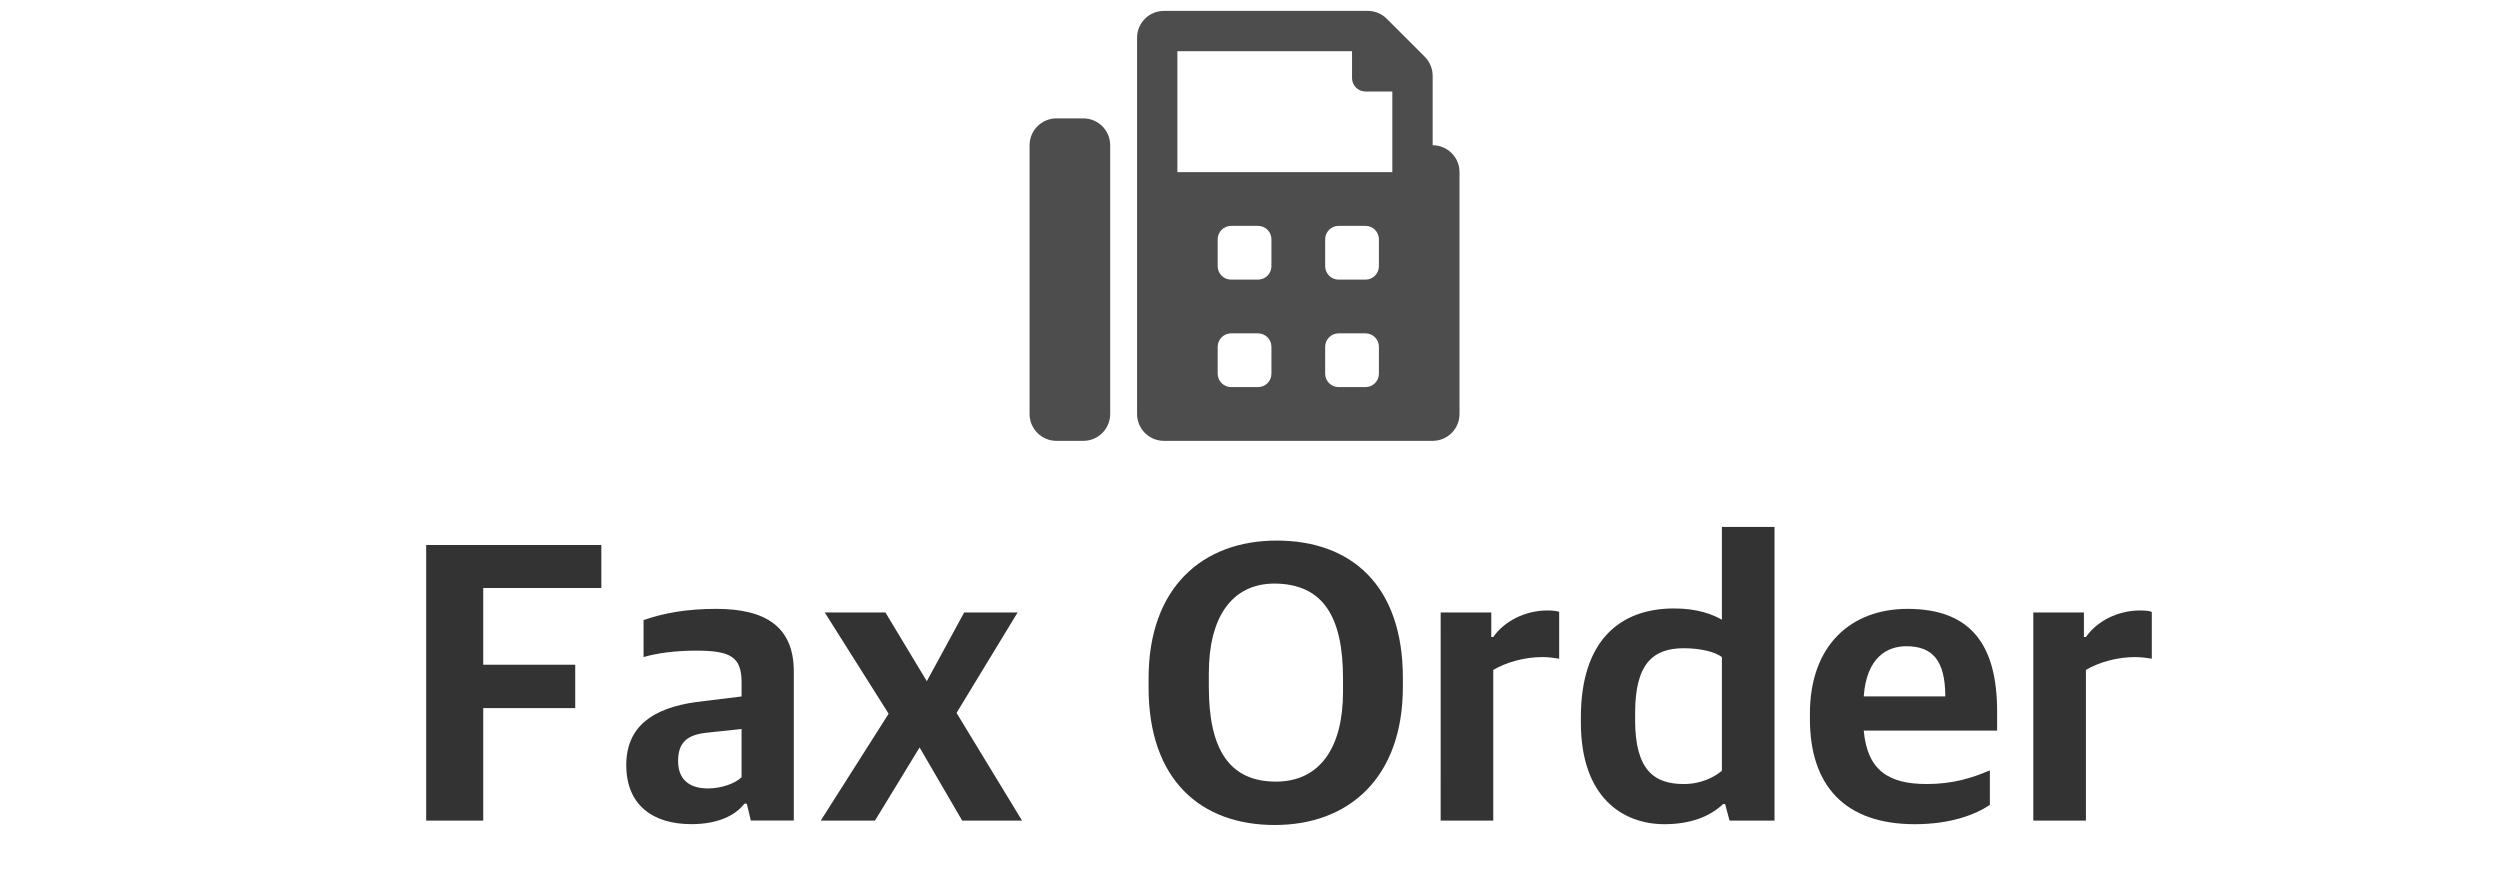 <?xml version="1.0" encoding="utf-8"?>
<!-- Generator: Adobe Illustrator 16.0.4, SVG Export Plug-In . SVG Version: 6.00 Build 0)  -->
<!DOCTYPE svg PUBLIC "-//W3C//DTD SVG 1.1//EN" "http://www.w3.org/Graphics/SVG/1.1/DTD/svg11.dtd">
<svg version="1.1" id="レイヤー_1" xmlns="http://www.w3.org/2000/svg" xmlns:xlink="http://www.w3.org/1999/xlink" x="0px"
	 y="0px" width="224px" height="80px" viewBox="0 0 224 80" enable-background="new 0 0 224 80" xml:space="preserve">
<g id="レイヤー_1_1_">
	<g>
		<path fill="#333333" d="M38.186,48.831H53.88v3.853H43.297v6.875h8.243v3.887h-8.243v10.08h-5.111V48.831z"/>
		<path fill="#333333" d="M56.114,68.557c0-3.527,2.448-5.111,6.227-5.65l4.104-0.504v-1.26c0-2.305-1.008-2.845-4.067-2.845
			c-1.836,0-3.492,0.216-4.715,0.576v-3.312c1.835-0.648,3.923-1.008,6.515-1.008c4.392,0,6.947,1.584,6.947,5.614v13.354h-3.852
			l-0.36-1.513h-0.216c-0.828,1.079-2.412,1.835-4.751,1.835C58.525,73.848,56.114,72.156,56.114,68.557z M66.444,69.637v-4.318
			l-3.06,0.324c-1.764,0.18-2.627,0.826-2.627,2.556c0,1.728,1.116,2.446,2.664,2.446C64.608,70.645,65.869,70.213,66.444,69.637z"
			/>
		<path fill="#333333" d="M79.621,63.949l-5.723-9.07h5.436l3.708,6.155l3.347-6.155h4.788l-5.471,8.998l5.867,9.646H86.21
			l-3.815-6.551l-3.996,6.551H73.54L79.621,63.949z"/>
		<path fill="#333333" d="M102.913,61.609v-0.827c0-8.171,4.859-12.347,11.481-12.347c6.625,0,11.304,3.959,11.304,12.311v0.792
			c0,8.171-4.859,12.382-11.482,12.382S102.913,69.889,102.913,61.609z M120.334,62.006v-1.224c0-5.437-1.729-8.46-6.119-8.495
			c-3.923,0-5.903,3.131-5.903,8.025v1.261c0,5.508,1.8,8.459,6.011,8.459C118.318,70.032,120.334,66.9,120.334,62.006z"/>
		<path fill="#333333" d="M129.084,54.879h4.535v2.195h0.18c0.973-1.403,2.844-2.375,4.824-2.375c0.504,0,0.936,0.035,1.079,0.144
			v4.175c-0.396-0.07-1.009-0.144-1.476-0.144c-1.656,0-3.275,0.468-4.429,1.151v13.498h-4.715L129.084,54.879L129.084,54.879z"/>
		<path fill="#333333" d="M141.646,64.741v-0.468c0-6.912,3.527-9.756,8.353-9.756c2.123,0,3.455,0.541,4.283,1.008v-8.314h4.715
			v26.312h-4.031l-0.396-1.476h-0.182c-1.188,1.115-2.914,1.8-5.255,1.8C145.393,73.848,141.646,71.438,141.646,64.741z
			 M154.282,69.061V58.874c-0.612-0.468-1.908-0.792-3.421-0.792c-2.734,0-4.354,1.368-4.354,5.795v0.648
			c0,4.498,1.728,5.724,4.354,5.724C152.482,70.249,153.634,69.602,154.282,69.061z"/>
		<path fill="#333333" d="M162.168,64.417v-0.468c0-6.155,3.707-9.395,8.746-9.395c5.65,0,8.027,3.202,8.027,9.178v1.729h-11.95
			c0.323,3.6,2.268,4.788,5.651,4.788c2.303,0,4.066-0.54,5.65-1.226v3.097c-1.296,0.864-3.492,1.728-6.73,1.728
			C165.299,73.848,162.168,70.393,162.168,64.417z M166.991,62.4h7.307c0-3.274-1.188-4.498-3.491-4.498
			C169.113,57.902,167.243,58.874,166.991,62.4z"/>
		<path fill="#333333" d="M182.184,54.879h4.535v2.195h0.18c0.974-1.403,2.845-2.375,4.824-2.375c0.504,0,0.937,0.035,1.079,0.144
			v4.175c-0.396-0.07-1.008-0.144-1.476-0.144c-1.655,0-3.275,0.468-4.428,1.151v13.498h-4.715V54.879L182.184,54.879z"/>
	</g>
	<path fill="#4D4D4D" d="M97.066,10.607h-2.408c-1.33,0-2.408,1.079-2.408,2.408v24.077c0,1.33,1.078,2.408,2.408,2.408h2.408
		c1.329,0,2.407-1.078,2.407-2.408V13.015C99.473,11.686,98.395,10.607,97.066,10.607z M128.366,13.015V6.789
		c0-0.639-0.255-1.25-0.706-1.703l-3.404-3.405c-0.451-0.452-1.064-0.705-1.703-0.705h-18.264c-1.33,0-2.408,1.078-2.408,2.408
		v33.708c0,1.33,1.079,2.408,2.408,2.408h24.077c1.329,0,2.407-1.078,2.407-2.408V15.423
		C130.773,14.093,129.695,13.015,128.366,13.015z M113.92,33.481c0,0.665-0.539,1.203-1.204,1.203h-2.408
		c-0.665,0-1.204-0.538-1.204-1.203v-2.408c0-0.665,0.539-1.204,1.204-1.204h2.408c0.665,0,1.204,0.539,1.204,1.204V33.481z
		 M113.92,23.85c0,0.666-0.539,1.204-1.204,1.204h-2.408c-0.665,0-1.204-0.539-1.204-1.204v-2.408c0-0.665,0.539-1.204,1.204-1.204
		h2.408c0.665,0,1.204,0.539,1.204,1.204V23.85z M123.551,33.481c0,0.665-0.539,1.203-1.203,1.203h-2.408
		c-0.666,0-1.205-0.538-1.205-1.203v-2.408c0-0.665,0.539-1.204,1.205-1.204h2.408c0.664,0,1.203,0.539,1.203,1.204V33.481z
		 M123.551,23.85c0,0.666-0.539,1.204-1.203,1.204h-2.408c-0.666,0-1.205-0.539-1.205-1.204v-2.408c0-0.665,0.539-1.204,1.205-1.204
		h2.408c0.664,0,1.203,0.539,1.203,1.204V23.85z M124.754,15.423h-19.261V4.588h15.649v2.407c0,0.666,0.539,1.204,1.205,1.204h2.406
		V15.423z"/>
</g>
</svg>
